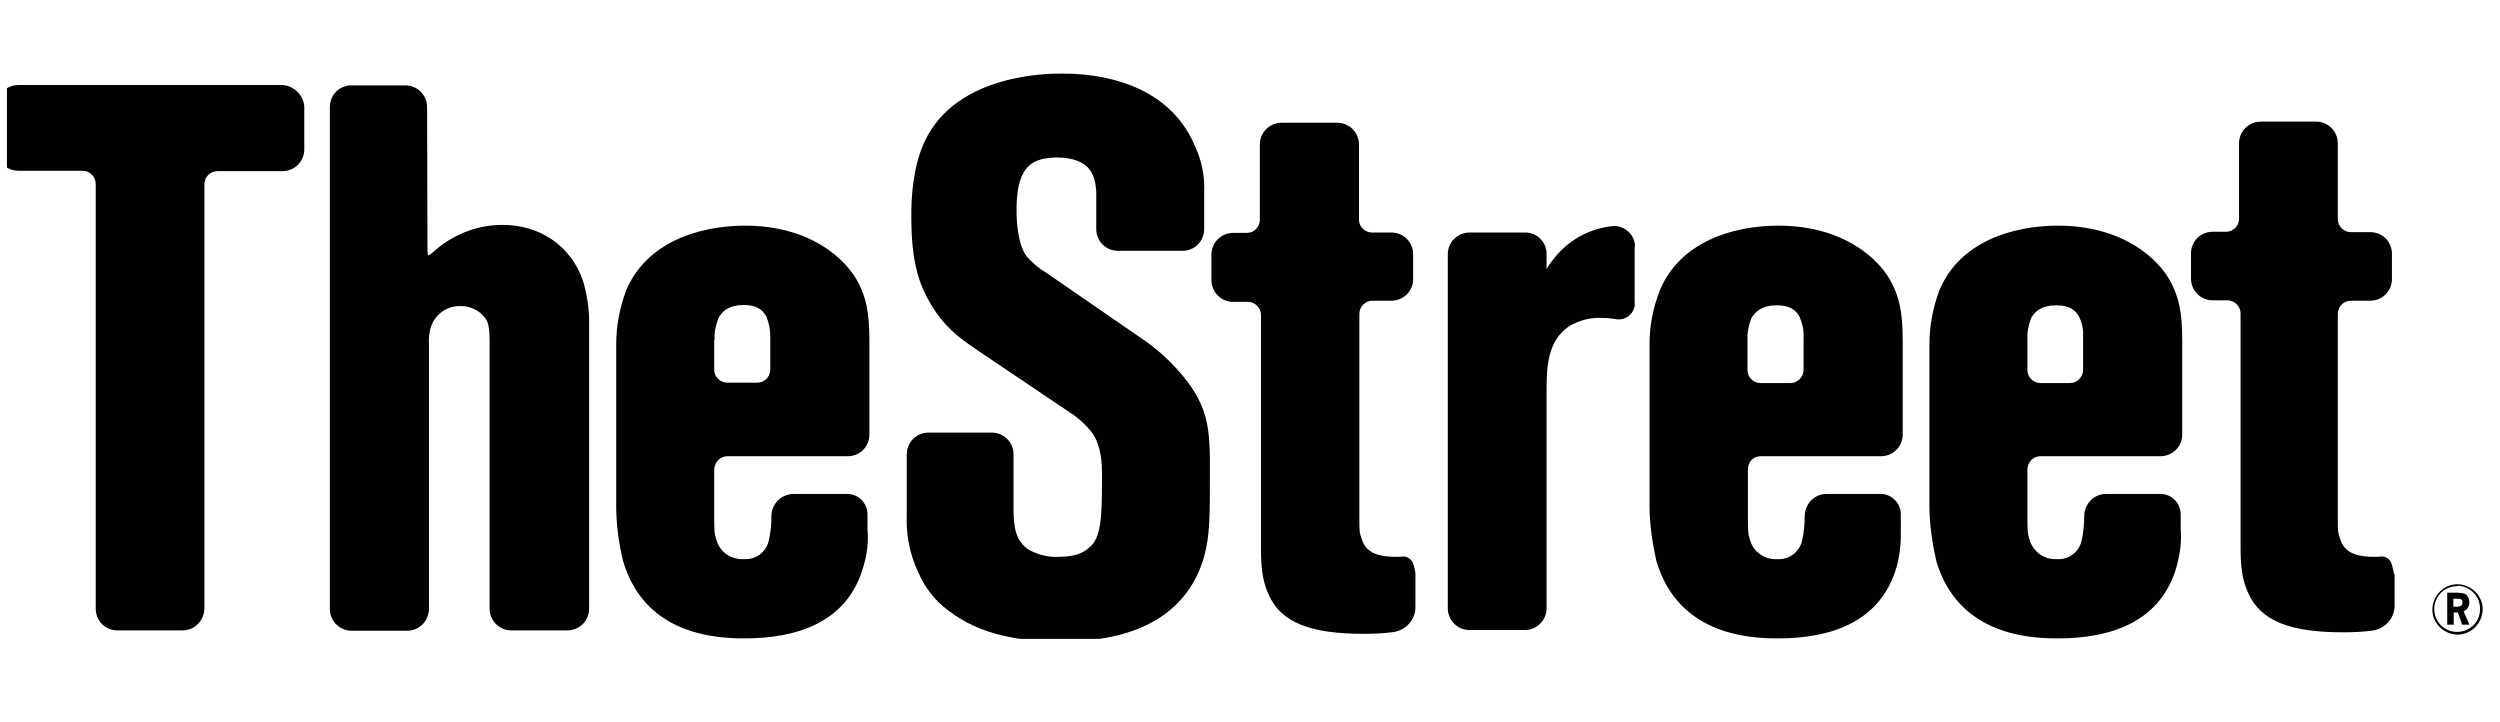 <svg width="180" height="52" viewBox="0 0 180 52" fill="none" xmlns="http://www.w3.org/2000/svg">
<g clip-path="url(#clip0_15146_12658)">
<path d="M20.289 6.122H1.319C0.468 6.122 -0.246 6.808 -0.246 7.659V10.759C-0.246 11.61 0.468 12.296 1.319 12.296H5.958C6.48 12.296 6.892 12.735 6.892 13.256V43.825C6.892 44.703 7.578 45.389 8.457 45.389H13.151C14.002 45.389 14.689 44.703 14.716 43.825V13.256C14.716 12.762 15.128 12.323 15.65 12.323H20.344C21.195 12.323 21.909 11.637 21.909 10.759V7.659C21.854 6.863 21.168 6.149 20.289 6.122Z" fill="#010101"/>
<path d="M41.979 20.225C41.101 17.673 38.849 16.192 36.186 16.192C34.32 16.192 32.535 16.905 31.135 18.195C31.052 18.277 30.943 18.359 30.833 18.387C30.806 18.304 30.778 18.167 30.778 18.085L30.751 7.713C30.751 6.862 30.064 6.148 29.186 6.148H25.287C24.436 6.148 23.75 6.835 23.75 7.713V43.851C23.75 44.702 24.436 45.388 25.287 45.415H29.323C30.174 45.415 30.86 44.729 30.888 43.851V24.808C30.86 24.424 30.888 24.094 30.97 23.738C31.19 22.75 32.096 22.009 33.139 22.036C33.908 22.009 34.677 22.42 35.061 23.106C35.253 23.573 35.253 24.012 35.253 25.164V43.824C35.253 44.674 35.939 45.388 36.818 45.388H40.854C41.705 45.388 42.418 44.702 42.418 43.824V23.106C42.418 22.173 42.254 21.186 41.979 20.225Z" fill="#010101"/>
<path d="M52.384 32.848H61.032C61.91 32.848 62.596 32.162 62.596 31.284V24.534C62.596 22.366 62.322 21.406 61.828 20.418C60.949 18.634 58.314 16.247 53.647 16.247C50.297 16.247 46.536 17.454 45.081 20.912C44.614 22.174 44.367 23.464 44.367 24.808V36.635C44.395 37.897 44.559 39.159 44.861 40.394C45.63 43.001 47.717 45.964 53.537 45.964H53.592C57.353 45.964 61.059 44.839 62.185 40.723C62.432 39.873 62.542 38.995 62.459 38.117V36.992C62.432 36.168 61.746 35.51 60.894 35.565H57.106C56.255 35.592 55.568 36.251 55.541 37.129C55.541 37.76 55.486 38.336 55.349 38.94C55.157 39.763 54.415 40.312 53.564 40.257C52.658 40.312 51.835 39.763 51.588 38.885C51.423 38.446 51.423 38.117 51.423 37.129V33.781C51.478 33.205 51.89 32.848 52.384 32.848ZM51.45 24.452C51.423 23.93 51.533 23.409 51.725 22.915C51.999 22.394 52.439 21.982 53.537 21.955C54.498 21.955 54.937 22.339 55.184 22.805C55.376 23.272 55.459 23.738 55.459 24.232V26.619C55.459 27.113 55.047 27.552 54.525 27.552H52.356C51.862 27.552 51.423 27.141 51.423 26.619V24.452H51.45Z" fill="#010101"/>
<path d="M85.465 27.443C84.559 26.263 83.461 25.22 82.198 24.37L75.307 19.622C74.785 19.321 74.318 18.909 73.906 18.443C73.275 17.564 73.193 15.918 73.193 15.232V14.875C73.248 11.747 74.511 11.39 76.076 11.336C78.629 11.363 78.848 12.735 78.931 13.805V16.494C78.931 17.372 79.617 18.058 80.496 18.058H85.135C86.014 18.058 86.7 17.372 86.7 16.494V13.943C86.755 12.79 86.563 11.665 86.069 10.595C83.9 5.271 77.585 5.299 76.432 5.299C75.663 5.299 68.882 5.244 66.576 10.183C65.671 12.104 65.615 14.519 65.615 15.397V15.616C65.615 18.937 66.192 20.501 67.016 21.9C68.004 23.519 68.855 24.177 70.338 25.193L77.064 29.72C77.668 30.105 78.189 30.598 78.629 31.147C79.288 32.08 79.343 33.37 79.343 34.083V34.522C79.343 37.184 79.288 38.775 78.409 39.434C77.97 39.846 77.338 40.093 76.13 40.093C75.416 40.12 74.73 39.928 74.099 39.599C73.055 38.94 72.973 37.788 72.973 36.526V32.711C72.973 31.861 72.287 31.147 71.408 31.147H66.851C66 31.147 65.286 31.833 65.286 32.711V37.102C65.231 38.501 65.506 39.928 66.11 41.19C66.576 42.288 67.29 43.221 68.251 43.934C70.639 45.8 73.632 46.184 76.377 46.184C83.049 46.212 85.794 43.276 86.7 40.065C87.112 38.529 87.112 37.239 87.112 34.275V33.013C87.084 30.983 86.947 29.364 85.465 27.443Z" fill="#010101"/>
<path d="M101.746 40.586C101.663 40.312 101.389 40.092 101.087 40.065C101.06 40.065 101.032 40.065 101.032 40.065C100.867 40.092 100.675 40.092 100.538 40.092C99.412 40.092 98.342 39.9 98.039 38.775C97.875 38.363 97.875 38.199 97.875 37.348V22.585C97.875 22.091 98.287 21.652 98.808 21.652H100.181C101.032 21.652 101.746 20.966 101.746 20.116V18.305C101.746 17.454 101.06 16.741 100.181 16.741H98.781C98.287 16.741 97.847 16.329 97.847 15.835V10.402C97.847 9.551 97.161 8.838 96.283 8.838H92.274C91.423 8.838 90.709 9.524 90.709 10.402V15.835C90.709 16.329 90.297 16.768 89.776 16.768H88.788C87.936 16.768 87.223 17.454 87.223 18.332V20.171C87.223 21.021 87.909 21.735 88.788 21.735H89.858C90.353 21.735 90.792 22.174 90.792 22.668V39.516C90.792 40.613 90.847 41.793 91.368 42.863C92.247 44.839 94.416 45.635 98.149 45.635H98.232C98.945 45.635 99.659 45.607 100.4 45.498C101.279 45.333 101.911 44.592 101.911 43.714V41.519C101.938 41.244 101.856 40.915 101.746 40.586Z" fill="#010101"/>
<path d="M117.722 17.756C117.722 16.988 117.091 16.329 116.322 16.274C116.267 16.274 116.24 16.274 116.157 16.274C114.4 16.439 112.808 17.345 111.764 18.771C111.6 18.964 111.49 19.156 111.353 19.375V18.277C111.353 17.427 110.666 16.741 109.815 16.741H105.807C104.956 16.741 104.242 17.427 104.242 18.305V43.797C104.242 44.647 104.929 45.361 105.78 45.361H109.788C110.639 45.361 111.353 44.675 111.353 43.797V28.211C111.353 26.427 111.408 24.561 112.972 23.491C113.659 23.08 114.455 22.86 115.251 22.887C115.608 22.887 115.938 22.915 116.294 22.97C116.377 22.997 116.487 22.997 116.569 22.997C116.871 22.997 117.173 22.86 117.393 22.64C117.612 22.393 117.749 22.064 117.694 21.762V17.756H117.722Z" fill="#010101"/>
<path d="M126.782 32.848H135.43C136.309 32.848 136.995 32.135 136.995 31.284V24.534C136.995 22.366 136.72 21.406 136.226 20.418C135.348 18.634 132.712 16.247 128.045 16.247C124.696 16.247 120.934 17.454 119.507 20.912C119.013 22.174 118.766 23.464 118.766 24.808V36.635C118.793 37.897 118.985 39.159 119.26 40.394C120.029 43.001 122.142 45.992 127.99 45.964H128.045C131.779 45.964 135.457 44.812 136.583 40.723C136.803 39.873 136.885 38.995 136.858 38.117V36.992C136.83 36.168 136.144 35.51 135.293 35.565H131.504C130.653 35.565 129.967 36.251 129.939 37.129C129.939 37.76 129.884 38.336 129.747 38.94C129.555 39.763 128.786 40.312 127.962 40.257C127.084 40.312 126.261 39.763 126.014 38.912C125.849 38.473 125.849 38.144 125.849 37.129V33.781C125.876 33.205 126.261 32.848 126.782 32.848ZM127.935 21.982C128.924 21.982 129.335 22.366 129.582 22.833C129.774 23.299 129.884 23.765 129.857 24.259V26.647C129.857 27.141 129.418 27.58 128.924 27.58H126.755C126.261 27.58 125.821 27.168 125.821 26.674V24.452C125.794 23.93 125.904 23.409 126.096 22.915C126.398 22.421 126.864 21.982 127.935 21.982Z" fill="#010101"/>
<path d="M146.907 32.848H155.555C156.406 32.848 157.12 32.162 157.12 31.284V24.534C157.12 22.366 156.845 21.406 156.351 20.418C155.473 18.634 152.837 16.247 148.17 16.247C144.821 16.247 141.06 17.454 139.632 20.912C139.165 22.174 138.918 23.464 138.918 24.808V36.635C138.946 37.897 139.138 39.159 139.412 40.394C140.181 43.001 142.295 45.992 148.142 45.964H148.197C151.931 45.964 155.61 44.812 156.736 40.723C156.955 39.873 157.092 38.995 157.01 38.117V36.992C156.983 36.168 156.296 35.51 155.445 35.565H151.629C150.778 35.565 150.092 36.251 150.064 37.129C150.064 37.76 150.01 38.336 149.872 38.94C149.68 39.763 148.939 40.312 148.088 40.257C147.209 40.312 146.385 39.736 146.138 38.885C145.974 38.446 145.974 38.117 145.974 37.129V33.781C146.001 33.26 146.385 32.848 146.907 32.848ZM148.06 21.982C149.049 21.982 149.46 22.366 149.707 22.833C149.927 23.299 150.01 23.765 149.982 24.259C149.982 24.314 149.982 24.397 149.982 24.452V26.647C149.982 27.141 149.543 27.58 149.049 27.58H146.907C146.413 27.58 145.974 27.168 145.974 26.647V24.424C145.946 23.903 146.056 23.381 146.248 22.887C146.523 22.421 146.989 21.982 148.06 21.982Z" fill="#010101"/>
<path d="M172.193 40.586C172.11 40.312 171.836 40.092 171.534 40.065H171.479C171.314 40.092 171.122 40.092 170.985 40.092C169.859 40.092 168.788 39.9 168.486 38.775C168.322 38.364 168.322 38.199 168.322 37.348V22.585C168.322 22.092 168.734 21.652 169.255 21.652H170.655C171.506 21.652 172.22 20.967 172.22 20.088V18.277C172.22 17.399 171.534 16.713 170.655 16.713H169.255C168.761 16.713 168.322 16.302 168.322 15.78V10.32C168.322 9.469 167.635 8.756 166.757 8.756H162.776C161.925 8.756 161.211 9.442 161.211 10.32V15.753C161.211 16.247 160.799 16.686 160.278 16.686H159.317C158.438 16.686 157.752 17.372 157.752 18.25V20.061C157.752 20.912 158.438 21.625 159.317 21.625H160.388C160.882 21.625 161.321 22.064 161.321 22.558V39.406C161.321 40.504 161.376 41.684 161.897 42.754C162.804 44.73 164.945 45.525 168.679 45.525H168.734C169.447 45.525 170.161 45.498 170.902 45.388C171.781 45.223 172.412 44.483 172.412 43.605V41.409C172.33 41.245 172.303 40.916 172.193 40.586Z" fill="#010101"/>
<path d="M176.914 45.689C175.926 45.662 175.102 44.839 175.13 43.851C175.157 42.863 175.981 42.04 176.969 42.067C177.957 42.094 178.781 42.918 178.753 43.906C178.726 44.866 177.93 45.689 176.969 45.689H176.914ZM176.914 42.204C176.008 42.204 175.267 42.918 175.267 43.851C175.267 44.756 175.981 45.497 176.914 45.497C177.82 45.497 178.561 44.784 178.561 43.878C178.589 42.972 177.902 42.232 176.997 42.177L176.914 42.204ZM176.914 42.671C177.106 42.671 177.298 42.698 177.491 42.753C177.71 42.918 177.793 43.137 177.793 43.384C177.793 43.659 177.628 43.906 177.381 44.015L177.793 44.976H177.271L176.969 44.098H176.667V44.976H176.2V42.671H176.914ZM176.612 43.686H176.914C177.161 43.686 177.298 43.604 177.298 43.384C177.298 43.165 177.216 43.11 176.942 43.11H176.64V43.714H176.612V43.686Z" fill="#010101"/>
</g>
<defs>
<clipPath id="clip0_15146_12658">
<rect width="179" height="41" fill="white" transform="translate(0.5 5)"/>
</clipPath>
</defs>
</svg>
